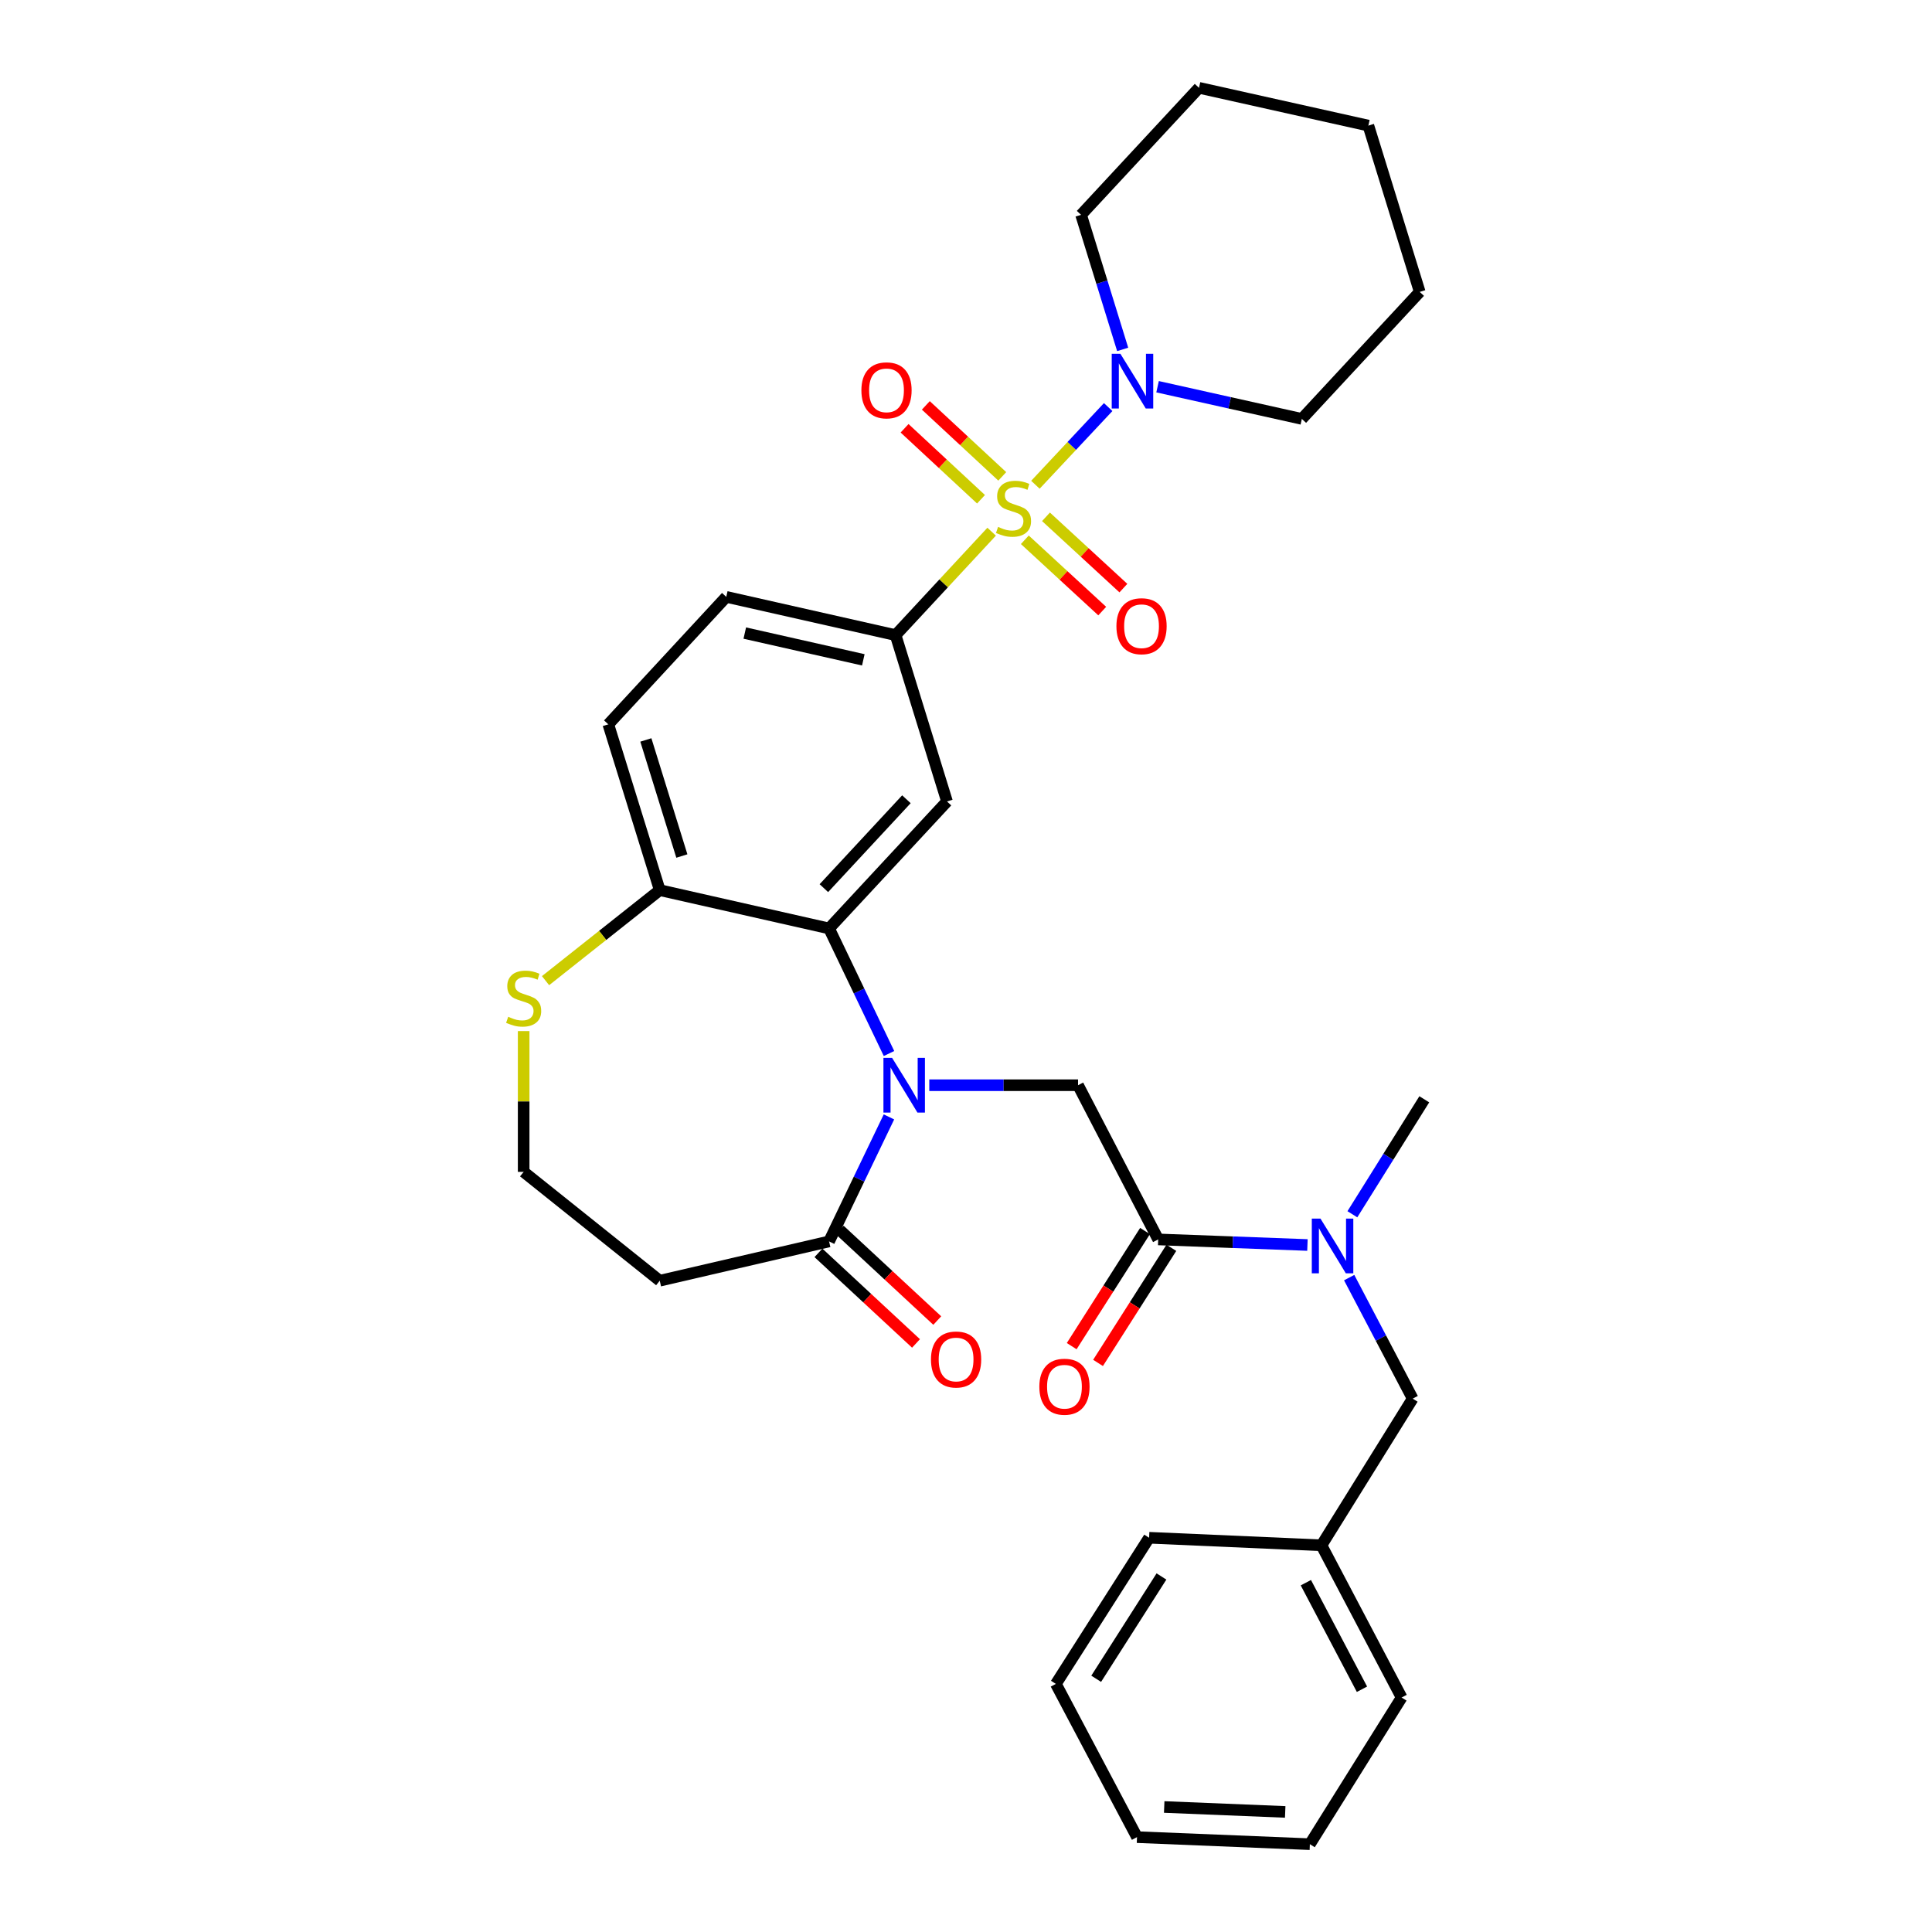 <?xml version='1.0' encoding='iso-8859-1'?>
<svg version='1.1' baseProfile='full'
              xmlns='http://www.w3.org/2000/svg'
                      xmlns:rdkit='http://www.rdkit.org/xml'
                      xmlns:xlink='http://www.w3.org/1999/xlink'
                  xml:space='preserve'
width='1000px' height='1000px' viewBox='0 0 1000 1000'>
<!-- END OF HEADER -->
<rect style='opacity:1.0;fill:#FFFFFF;stroke:none' width='1000' height='1000' x='0' y='0'> </rect>
<path class='bond-2' d='M 513.273,275.202 L 488.416,301.967' style='fill:none;fill-rule:evenodd;stroke:#CCCC00;stroke-width:6px;stroke-linecap:butt;stroke-linejoin:miter;stroke-opacity:1' />
<path class='bond-2' d='M 488.416,301.967 L 463.56,328.733' style='fill:none;fill-rule:evenodd;stroke:#000000;stroke-width:6px;stroke-linecap:butt;stroke-linejoin:miter;stroke-opacity:1' />
<path class='bond-4' d='M 535.927,250.911 L 554.759,230.804' style='fill:none;fill-rule:evenodd;stroke:#CCCC00;stroke-width:6px;stroke-linecap:butt;stroke-linejoin:miter;stroke-opacity:1' />
<path class='bond-4' d='M 554.759,230.804 L 573.591,210.698' style='fill:none;fill-rule:evenodd;stroke:#0000FF;stroke-width:6px;stroke-linecap:butt;stroke-linejoin:miter;stroke-opacity:1' />
<path class='bond-10' d='M 518.772,246.572 L 498.992,228.202' style='fill:none;fill-rule:evenodd;stroke:#CCCC00;stroke-width:6px;stroke-linecap:butt;stroke-linejoin:miter;stroke-opacity:1' />
<path class='bond-10' d='M 498.992,228.202 L 479.211,209.832' style='fill:none;fill-rule:evenodd;stroke:#FF0000;stroke-width:6px;stroke-linecap:butt;stroke-linejoin:miter;stroke-opacity:1' />
<path class='bond-10' d='M 507.772,258.417 L 487.991,240.047' style='fill:none;fill-rule:evenodd;stroke:#CCCC00;stroke-width:6px;stroke-linecap:butt;stroke-linejoin:miter;stroke-opacity:1' />
<path class='bond-10' d='M 487.991,240.047 L 468.21,221.677' style='fill:none;fill-rule:evenodd;stroke:#FF0000;stroke-width:6px;stroke-linecap:butt;stroke-linejoin:miter;stroke-opacity:1' />
<path class='bond-11' d='M 530.451,279.393 L 550.482,297.844' style='fill:none;fill-rule:evenodd;stroke:#CCCC00;stroke-width:6px;stroke-linecap:butt;stroke-linejoin:miter;stroke-opacity:1' />
<path class='bond-11' d='M 550.482,297.844 L 570.513,316.295' style='fill:none;fill-rule:evenodd;stroke:#FF0000;stroke-width:6px;stroke-linecap:butt;stroke-linejoin:miter;stroke-opacity:1' />
<path class='bond-11' d='M 541.403,267.503 L 561.435,285.954' style='fill:none;fill-rule:evenodd;stroke:#CCCC00;stroke-width:6px;stroke-linecap:butt;stroke-linejoin:miter;stroke-opacity:1' />
<path class='bond-11' d='M 561.435,285.954 L 581.466,304.405' style='fill:none;fill-rule:evenodd;stroke:#FF0000;stroke-width:6px;stroke-linecap:butt;stroke-linejoin:miter;stroke-opacity:1' />
<path class='bond-0' d='M 460.143,545.299 L 444.635,512.932' style='fill:none;fill-rule:evenodd;stroke:#0000FF;stroke-width:6px;stroke-linecap:butt;stroke-linejoin:miter;stroke-opacity:1' />
<path class='bond-0' d='M 444.635,512.932 L 429.127,480.565' style='fill:none;fill-rule:evenodd;stroke:#000000;stroke-width:6px;stroke-linecap:butt;stroke-linejoin:miter;stroke-opacity:1' />
<path class='bond-5' d='M 480.995,561.708 L 519.495,561.708' style='fill:none;fill-rule:evenodd;stroke:#0000FF;stroke-width:6px;stroke-linecap:butt;stroke-linejoin:miter;stroke-opacity:1' />
<path class='bond-5' d='M 519.495,561.708 L 557.995,561.708' style='fill:none;fill-rule:evenodd;stroke:#000000;stroke-width:6px;stroke-linecap:butt;stroke-linejoin:miter;stroke-opacity:1' />
<path class='bond-6' d='M 460.118,578.111 L 444.622,610.333' style='fill:none;fill-rule:evenodd;stroke:#0000FF;stroke-width:6px;stroke-linecap:butt;stroke-linejoin:miter;stroke-opacity:1' />
<path class='bond-6' d='M 444.622,610.333 L 429.127,642.555' style='fill:none;fill-rule:evenodd;stroke:#000000;stroke-width:6px;stroke-linecap:butt;stroke-linejoin:miter;stroke-opacity:1' />
<path class='bond-1' d='M 429.127,480.565 L 490.162,414.833' style='fill:none;fill-rule:evenodd;stroke:#000000;stroke-width:6px;stroke-linecap:butt;stroke-linejoin:miter;stroke-opacity:1' />
<path class='bond-1' d='M 426.436,459.706 L 469.16,413.693' style='fill:none;fill-rule:evenodd;stroke:#000000;stroke-width:6px;stroke-linecap:butt;stroke-linejoin:miter;stroke-opacity:1' />
<path class='bond-33' d='M 429.127,480.565 L 341.482,460.735' style='fill:none;fill-rule:evenodd;stroke:#000000;stroke-width:6px;stroke-linecap:butt;stroke-linejoin:miter;stroke-opacity:1' />
<path class='bond-3' d='M 463.56,328.733 L 490.162,414.833' style='fill:none;fill-rule:evenodd;stroke:#000000;stroke-width:6px;stroke-linecap:butt;stroke-linejoin:miter;stroke-opacity:1' />
<path class='bond-17' d='M 463.56,328.733 L 375.915,308.939' style='fill:none;fill-rule:evenodd;stroke:#000000;stroke-width:6px;stroke-linecap:butt;stroke-linejoin:miter;stroke-opacity:1' />
<path class='bond-17' d='M 446.852,341.532 L 385.5,327.676' style='fill:none;fill-rule:evenodd;stroke:#000000;stroke-width:6px;stroke-linecap:butt;stroke-linejoin:miter;stroke-opacity:1' />
<path class='bond-21' d='M 599.154,200.167 L 636.493,208.498' style='fill:none;fill-rule:evenodd;stroke:#0000FF;stroke-width:6px;stroke-linecap:butt;stroke-linejoin:miter;stroke-opacity:1' />
<path class='bond-21' d='M 636.493,208.498 L 673.832,216.83' style='fill:none;fill-rule:evenodd;stroke:#000000;stroke-width:6px;stroke-linecap:butt;stroke-linejoin:miter;stroke-opacity:1' />
<path class='bond-22' d='M 581.096,180.857 L 570.332,146.026' style='fill:none;fill-rule:evenodd;stroke:#0000FF;stroke-width:6px;stroke-linecap:butt;stroke-linejoin:miter;stroke-opacity:1' />
<path class='bond-22' d='M 570.332,146.026 L 559.567,111.195' style='fill:none;fill-rule:evenodd;stroke:#000000;stroke-width:6px;stroke-linecap:butt;stroke-linejoin:miter;stroke-opacity:1' />
<path class='bond-7' d='M 557.995,561.708 L 599.478,641.522' style='fill:none;fill-rule:evenodd;stroke:#000000;stroke-width:6px;stroke-linecap:butt;stroke-linejoin:miter;stroke-opacity:1' />
<path class='bond-13' d='M 429.127,642.555 L 341.482,662.897' style='fill:none;fill-rule:evenodd;stroke:#000000;stroke-width:6px;stroke-linecap:butt;stroke-linejoin:miter;stroke-opacity:1' />
<path class='bond-16' d='M 423.628,648.479 L 448.877,671.92' style='fill:none;fill-rule:evenodd;stroke:#000000;stroke-width:6px;stroke-linecap:butt;stroke-linejoin:miter;stroke-opacity:1' />
<path class='bond-16' d='M 448.877,671.92 L 474.126,695.362' style='fill:none;fill-rule:evenodd;stroke:#FF0000;stroke-width:6px;stroke-linecap:butt;stroke-linejoin:miter;stroke-opacity:1' />
<path class='bond-16' d='M 434.627,636.632 L 459.876,660.073' style='fill:none;fill-rule:evenodd;stroke:#000000;stroke-width:6px;stroke-linecap:butt;stroke-linejoin:miter;stroke-opacity:1' />
<path class='bond-16' d='M 459.876,660.073 L 485.125,683.515' style='fill:none;fill-rule:evenodd;stroke:#FF0000;stroke-width:6px;stroke-linecap:butt;stroke-linejoin:miter;stroke-opacity:1' />
<path class='bond-8' d='M 599.478,641.522 L 638.104,642.968' style='fill:none;fill-rule:evenodd;stroke:#000000;stroke-width:6px;stroke-linecap:butt;stroke-linejoin:miter;stroke-opacity:1' />
<path class='bond-8' d='M 638.104,642.968 L 676.73,644.413' style='fill:none;fill-rule:evenodd;stroke:#0000FF;stroke-width:6px;stroke-linecap:butt;stroke-linejoin:miter;stroke-opacity:1' />
<path class='bond-14' d='M 592.661,637.18 L 573.684,666.97' style='fill:none;fill-rule:evenodd;stroke:#000000;stroke-width:6px;stroke-linecap:butt;stroke-linejoin:miter;stroke-opacity:1' />
<path class='bond-14' d='M 573.684,666.97 L 554.706,696.761' style='fill:none;fill-rule:evenodd;stroke:#FF0000;stroke-width:6px;stroke-linecap:butt;stroke-linejoin:miter;stroke-opacity:1' />
<path class='bond-14' d='M 606.296,645.865 L 587.318,675.656' style='fill:none;fill-rule:evenodd;stroke:#000000;stroke-width:6px;stroke-linecap:butt;stroke-linejoin:miter;stroke-opacity:1' />
<path class='bond-14' d='M 587.318,675.656 L 568.341,705.446' style='fill:none;fill-rule:evenodd;stroke:#FF0000;stroke-width:6px;stroke-linecap:butt;stroke-linejoin:miter;stroke-opacity:1' />
<path class='bond-15' d='M 698.33,661.291 L 714.766,692.611' style='fill:none;fill-rule:evenodd;stroke:#0000FF;stroke-width:6px;stroke-linecap:butt;stroke-linejoin:miter;stroke-opacity:1' />
<path class='bond-15' d='M 714.766,692.611 L 731.202,723.932' style='fill:none;fill-rule:evenodd;stroke:#000000;stroke-width:6px;stroke-linecap:butt;stroke-linejoin:miter;stroke-opacity:1' />
<path class='bond-23' d='M 699.986,628.501 L 718.598,598.746' style='fill:none;fill-rule:evenodd;stroke:#0000FF;stroke-width:6px;stroke-linecap:butt;stroke-linejoin:miter;stroke-opacity:1' />
<path class='bond-23' d='M 718.598,598.746 L 737.211,568.992' style='fill:none;fill-rule:evenodd;stroke:#000000;stroke-width:6px;stroke-linecap:butt;stroke-linejoin:miter;stroke-opacity:1' />
<path class='bond-9' d='M 341.482,460.735 L 314.862,374.913' style='fill:none;fill-rule:evenodd;stroke:#000000;stroke-width:6px;stroke-linecap:butt;stroke-linejoin:miter;stroke-opacity:1' />
<path class='bond-9' d='M 352.929,443.073 L 334.295,382.997' style='fill:none;fill-rule:evenodd;stroke:#000000;stroke-width:6px;stroke-linecap:butt;stroke-linejoin:miter;stroke-opacity:1' />
<path class='bond-12' d='M 341.482,460.735 L 311.926,484.159' style='fill:none;fill-rule:evenodd;stroke:#000000;stroke-width:6px;stroke-linecap:butt;stroke-linejoin:miter;stroke-opacity:1' />
<path class='bond-12' d='M 311.926,484.159 L 282.371,507.584' style='fill:none;fill-rule:evenodd;stroke:#CCCC00;stroke-width:6px;stroke-linecap:butt;stroke-linejoin:miter;stroke-opacity:1' />
<path class='bond-19' d='M 271.044,533.691 L 271.044,570.125' style='fill:none;fill-rule:evenodd;stroke:#CCCC00;stroke-width:6px;stroke-linecap:butt;stroke-linejoin:miter;stroke-opacity:1' />
<path class='bond-19' d='M 271.044,570.125 L 271.044,606.559' style='fill:none;fill-rule:evenodd;stroke:#000000;stroke-width:6px;stroke-linecap:butt;stroke-linejoin:miter;stroke-opacity:1' />
<path class='bond-34' d='M 341.482,662.897 L 271.044,606.559' style='fill:none;fill-rule:evenodd;stroke:#000000;stroke-width:6px;stroke-linecap:butt;stroke-linejoin:miter;stroke-opacity:1' />
<path class='bond-20' d='M 731.202,723.932 L 683.989,799.848' style='fill:none;fill-rule:evenodd;stroke:#000000;stroke-width:6px;stroke-linecap:butt;stroke-linejoin:miter;stroke-opacity:1' />
<path class='bond-18' d='M 375.915,308.939 L 314.862,374.913' style='fill:none;fill-rule:evenodd;stroke:#000000;stroke-width:6px;stroke-linecap:butt;stroke-linejoin:miter;stroke-opacity:1' />
<path class='bond-24' d='M 683.989,799.848 L 725.482,878.638' style='fill:none;fill-rule:evenodd;stroke:#000000;stroke-width:6px;stroke-linecap:butt;stroke-linejoin:miter;stroke-opacity:1' />
<path class='bond-24' d='M 675.91,819.199 L 704.954,874.352' style='fill:none;fill-rule:evenodd;stroke:#000000;stroke-width:6px;stroke-linecap:butt;stroke-linejoin:miter;stroke-opacity:1' />
<path class='bond-25' d='M 683.989,799.848 L 594.781,795.941' style='fill:none;fill-rule:evenodd;stroke:#000000;stroke-width:6px;stroke-linecap:butt;stroke-linejoin:miter;stroke-opacity:1' />
<path class='bond-27' d='M 673.832,216.83 L 734.849,151.089' style='fill:none;fill-rule:evenodd;stroke:#000000;stroke-width:6px;stroke-linecap:butt;stroke-linejoin:miter;stroke-opacity:1' />
<path class='bond-26' d='M 559.567,111.195 L 620.602,45.455' style='fill:none;fill-rule:evenodd;stroke:#000000;stroke-width:6px;stroke-linecap:butt;stroke-linejoin:miter;stroke-opacity:1' />
<path class='bond-28' d='M 725.482,878.638 L 677.981,954.545' style='fill:none;fill-rule:evenodd;stroke:#000000;stroke-width:6px;stroke-linecap:butt;stroke-linejoin:miter;stroke-opacity:1' />
<path class='bond-29' d='M 594.781,795.941 L 546.518,871.588' style='fill:none;fill-rule:evenodd;stroke:#000000;stroke-width:6px;stroke-linecap:butt;stroke-linejoin:miter;stroke-opacity:1' />
<path class='bond-29' d='M 601.17,815.983 L 567.385,868.936' style='fill:none;fill-rule:evenodd;stroke:#000000;stroke-width:6px;stroke-linecap:butt;stroke-linejoin:miter;stroke-opacity:1' />
<path class='bond-30' d='M 620.602,45.455 L 708.265,65.015' style='fill:none;fill-rule:evenodd;stroke:#000000;stroke-width:6px;stroke-linecap:butt;stroke-linejoin:miter;stroke-opacity:1' />
<path class='bond-32' d='M 734.849,151.089 L 708.265,65.015' style='fill:none;fill-rule:evenodd;stroke:#000000;stroke-width:6px;stroke-linecap:butt;stroke-linejoin:miter;stroke-opacity:1' />
<path class='bond-35' d='M 677.981,954.545 L 588.513,950.899' style='fill:none;fill-rule:evenodd;stroke:#000000;stroke-width:6px;stroke-linecap:butt;stroke-linejoin:miter;stroke-opacity:1' />
<path class='bond-35' d='M 665.219,937.846 L 602.591,935.294' style='fill:none;fill-rule:evenodd;stroke:#000000;stroke-width:6px;stroke-linecap:butt;stroke-linejoin:miter;stroke-opacity:1' />
<path class='bond-31' d='M 546.518,871.588 L 588.513,950.899' style='fill:none;fill-rule:evenodd;stroke:#000000;stroke-width:6px;stroke-linecap:butt;stroke-linejoin:miter;stroke-opacity:1' />
<path  class='atom-0' d='M 516.595 272.73
Q 516.915 272.85, 518.235 273.41
Q 519.555 273.97, 520.995 274.33
Q 522.475 274.65, 523.915 274.65
Q 526.595 274.65, 528.155 273.37
Q 529.715 272.05, 529.715 269.77
Q 529.715 268.21, 528.915 267.25
Q 528.155 266.29, 526.955 265.77
Q 525.755 265.25, 523.755 264.65
Q 521.235 263.89, 519.715 263.17
Q 518.235 262.45, 517.155 260.93
Q 516.115 259.41, 516.115 256.85
Q 516.115 253.29, 518.515 251.09
Q 520.955 248.89, 525.755 248.89
Q 529.035 248.89, 532.755 250.45
L 531.835 253.53
Q 528.435 252.13, 525.875 252.13
Q 523.115 252.13, 521.595 253.29
Q 520.075 254.41, 520.115 256.37
Q 520.115 257.89, 520.875 258.81
Q 521.675 259.73, 522.795 260.25
Q 523.955 260.77, 525.875 261.37
Q 528.435 262.17, 529.955 262.97
Q 531.475 263.77, 532.555 265.41
Q 533.675 267.01, 533.675 269.77
Q 533.675 273.69, 531.035 275.81
Q 528.435 277.89, 524.075 277.89
Q 521.555 277.89, 519.635 277.33
Q 517.755 276.81, 515.515 275.89
L 516.595 272.73
' fill='#CCCC00'/>
<path  class='atom-1' d='M 461.746 547.548
L 471.026 562.548
Q 471.946 564.028, 473.426 566.708
Q 474.906 569.388, 474.986 569.548
L 474.986 547.548
L 478.746 547.548
L 478.746 575.868
L 474.866 575.868
L 464.906 559.468
Q 463.746 557.548, 462.506 555.348
Q 461.306 553.148, 460.946 552.468
L 460.946 575.868
L 457.266 575.868
L 457.266 547.548
L 461.746 547.548
' fill='#0000FF'/>
<path  class='atom-5' d='M 579.909 183.109
L 589.189 198.109
Q 590.109 199.589, 591.589 202.269
Q 593.069 204.949, 593.149 205.109
L 593.149 183.109
L 596.909 183.109
L 596.909 211.429
L 593.029 211.429
L 583.069 195.029
Q 581.909 193.109, 580.669 190.909
Q 579.469 188.709, 579.109 188.029
L 579.109 211.429
L 575.429 211.429
L 575.429 183.109
L 579.909 183.109
' fill='#0000FF'/>
<path  class='atom-9' d='M 683.468 630.739
L 692.748 645.739
Q 693.668 647.219, 695.148 649.899
Q 696.628 652.579, 696.708 652.739
L 696.708 630.739
L 700.468 630.739
L 700.468 659.059
L 696.588 659.059
L 686.628 642.659
Q 685.468 640.739, 684.228 638.539
Q 683.028 636.339, 682.668 635.659
L 682.668 659.059
L 678.988 659.059
L 678.988 630.739
L 683.468 630.739
' fill='#0000FF'/>
<path  class='atom-11' d='M 445.854 202.037
Q 445.854 195.237, 449.214 191.437
Q 452.574 187.637, 458.854 187.637
Q 465.134 187.637, 468.494 191.437
Q 471.854 195.237, 471.854 202.037
Q 471.854 208.917, 468.454 212.837
Q 465.054 216.717, 458.854 216.717
Q 452.614 216.717, 449.214 212.837
Q 445.854 208.957, 445.854 202.037
M 458.854 213.517
Q 463.174 213.517, 465.494 210.637
Q 467.854 207.717, 467.854 202.037
Q 467.854 196.477, 465.494 193.677
Q 463.174 190.837, 458.854 190.837
Q 454.534 190.837, 452.174 193.637
Q 449.854 196.437, 449.854 202.037
Q 449.854 207.757, 452.174 210.637
Q 454.534 213.517, 458.854 213.517
' fill='#FF0000'/>
<path  class='atom-12' d='M 577.857 324.125
Q 577.857 317.325, 581.217 313.525
Q 584.577 309.725, 590.857 309.725
Q 597.137 309.725, 600.497 313.525
Q 603.857 317.325, 603.857 324.125
Q 603.857 331.005, 600.457 334.925
Q 597.057 338.805, 590.857 338.805
Q 584.617 338.805, 581.217 334.925
Q 577.857 331.045, 577.857 324.125
M 590.857 335.605
Q 595.177 335.605, 597.497 332.725
Q 599.857 329.805, 599.857 324.125
Q 599.857 318.565, 597.497 315.765
Q 595.177 312.925, 590.857 312.925
Q 586.537 312.925, 584.177 315.725
Q 581.857 318.525, 581.857 324.125
Q 581.857 329.845, 584.177 332.725
Q 586.537 335.605, 590.857 335.605
' fill='#FF0000'/>
<path  class='atom-13' d='M 263.044 526.281
Q 263.364 526.401, 264.684 526.961
Q 266.004 527.521, 267.444 527.881
Q 268.924 528.201, 270.364 528.201
Q 273.044 528.201, 274.604 526.921
Q 276.164 525.601, 276.164 523.321
Q 276.164 521.761, 275.364 520.801
Q 274.604 519.841, 273.404 519.321
Q 272.204 518.801, 270.204 518.201
Q 267.684 517.441, 266.164 516.721
Q 264.684 516.001, 263.604 514.481
Q 262.564 512.961, 262.564 510.401
Q 262.564 506.841, 264.964 504.641
Q 267.404 502.441, 272.204 502.441
Q 275.484 502.441, 279.204 504.001
L 278.284 507.081
Q 274.884 505.681, 272.324 505.681
Q 269.564 505.681, 268.044 506.841
Q 266.524 507.961, 266.564 509.921
Q 266.564 511.441, 267.324 512.361
Q 268.124 513.281, 269.244 513.801
Q 270.404 514.321, 272.324 514.921
Q 274.884 515.721, 276.404 516.521
Q 277.924 517.321, 279.004 518.961
Q 280.124 520.561, 280.124 523.321
Q 280.124 527.241, 277.484 529.361
Q 274.884 531.441, 270.524 531.441
Q 268.004 531.441, 266.084 530.881
Q 264.204 530.361, 261.964 529.441
L 263.044 526.281
' fill='#CCCC00'/>
<path  class='atom-15' d='M 537.963 717.761
Q 537.963 710.961, 541.323 707.161
Q 544.683 703.361, 550.963 703.361
Q 557.243 703.361, 560.603 707.161
Q 563.963 710.961, 563.963 717.761
Q 563.963 724.641, 560.563 728.561
Q 557.163 732.441, 550.963 732.441
Q 544.723 732.441, 541.323 728.561
Q 537.963 724.681, 537.963 717.761
M 550.963 729.241
Q 555.283 729.241, 557.603 726.361
Q 559.963 723.441, 559.963 717.761
Q 559.963 712.201, 557.603 709.401
Q 555.283 706.561, 550.963 706.561
Q 546.643 706.561, 544.283 709.361
Q 541.963 712.161, 541.963 717.761
Q 541.963 723.481, 544.283 726.361
Q 546.643 729.241, 550.963 729.241
' fill='#FF0000'/>
<path  class='atom-17' d='M 481.868 703.67
Q 481.868 696.87, 485.228 693.07
Q 488.588 689.27, 494.868 689.27
Q 501.148 689.27, 504.508 693.07
Q 507.868 696.87, 507.868 703.67
Q 507.868 710.55, 504.468 714.47
Q 501.068 718.35, 494.868 718.35
Q 488.628 718.35, 485.228 714.47
Q 481.868 710.59, 481.868 703.67
M 494.868 715.15
Q 499.188 715.15, 501.508 712.27
Q 503.868 709.35, 503.868 703.67
Q 503.868 698.11, 501.508 695.31
Q 499.188 692.47, 494.868 692.47
Q 490.548 692.47, 488.188 695.27
Q 485.868 698.07, 485.868 703.67
Q 485.868 709.39, 488.188 712.27
Q 490.548 715.15, 494.868 715.15
' fill='#FF0000'/>
</svg>
